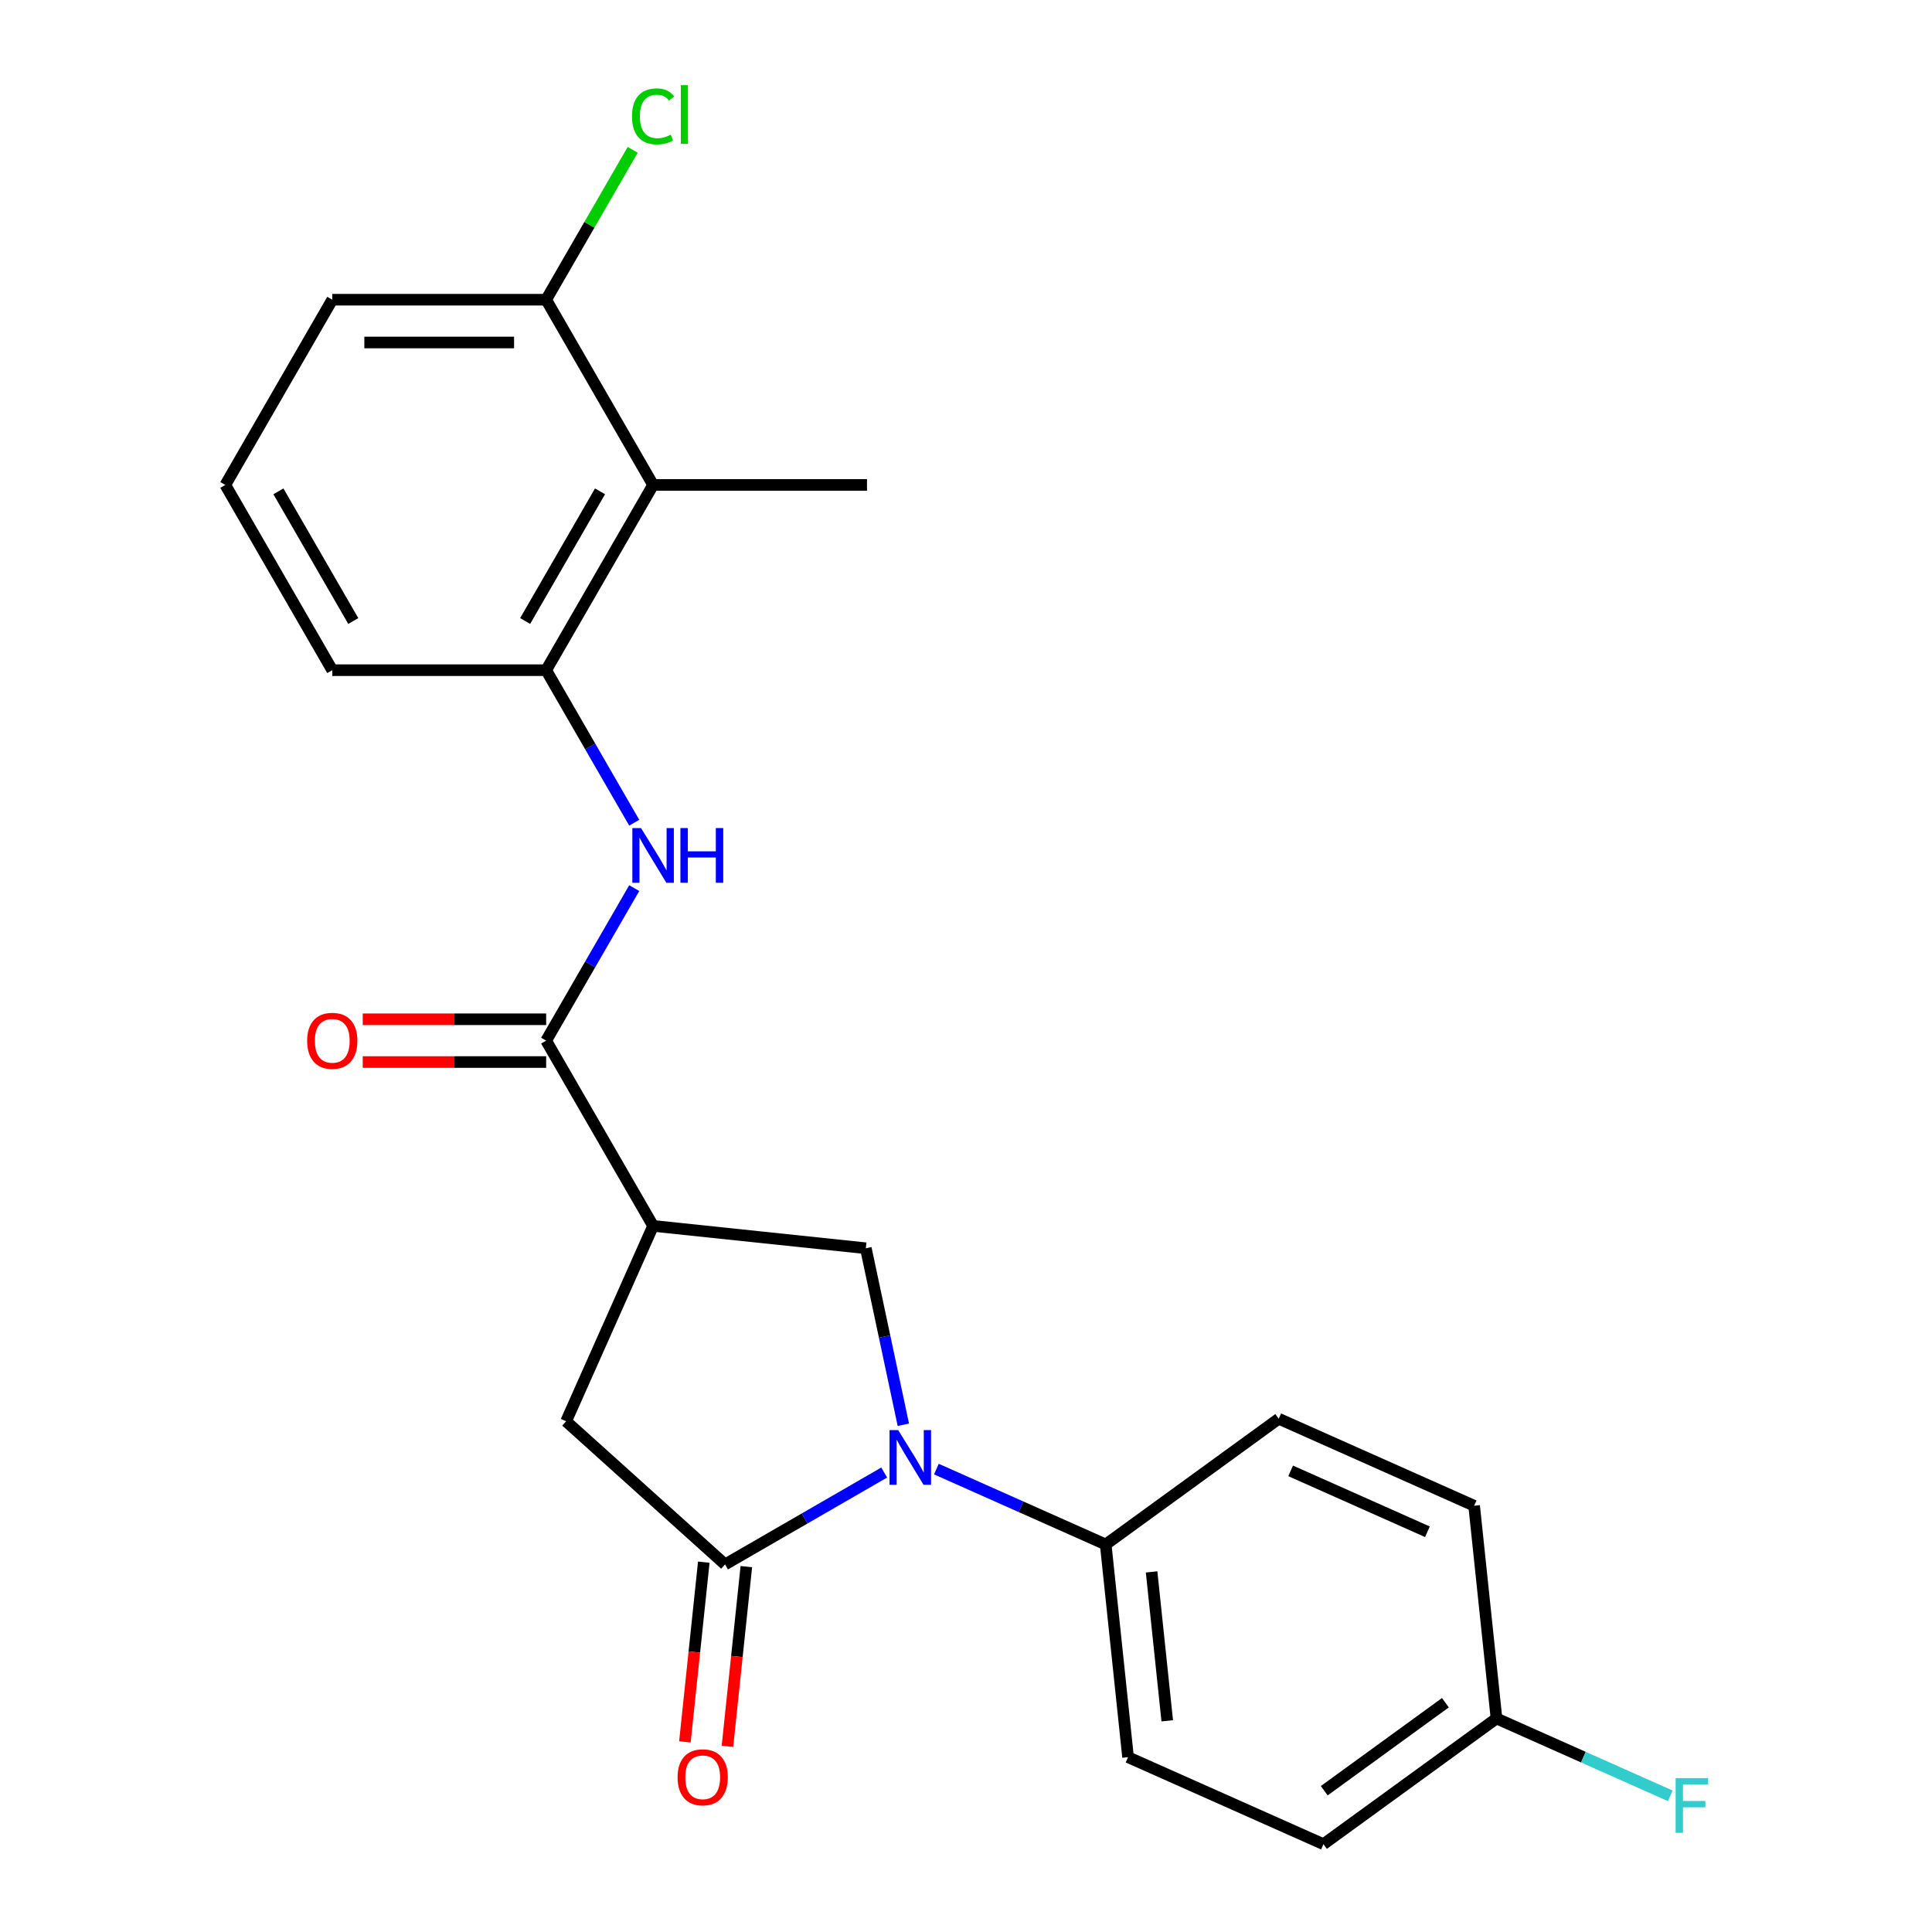 <?xml version='1.0' encoding='iso-8859-1'?>
<svg version='1.1' baseProfile='full'
              xmlns='http://www.w3.org/2000/svg'
                      xmlns:rdkit='http://www.rdkit.org/xml'
                      xmlns:xlink='http://www.w3.org/1999/xlink'
                  xml:space='preserve'
width='1000px' height='1000px' viewBox='0 0 1000 1000'>
<!-- END OF HEADER -->
<rect style='opacity:1.0;fill:#FFFFFF;stroke:none' width='1000' height='1000' x='0' y='0'> </rect>
<path class='bond-0' d='M 457.659,762.181 L 416.474,785.959' style='fill:none;fill-rule:evenodd;stroke:#0000FF;stroke-width:6px;stroke-linecap:butt;stroke-linejoin:miter;stroke-opacity:1' />
<path class='bond-0' d='M 416.474,785.959 L 375.289,809.737' style='fill:none;fill-rule:evenodd;stroke:#000000;stroke-width:6px;stroke-linecap:butt;stroke-linejoin:miter;stroke-opacity:1' />
<path class='bond-1' d='M 467.569,737.454 L 457.859,691.773' style='fill:none;fill-rule:evenodd;stroke:#0000FF;stroke-width:6px;stroke-linecap:butt;stroke-linejoin:miter;stroke-opacity:1' />
<path class='bond-1' d='M 457.859,691.773 L 448.149,646.091' style='fill:none;fill-rule:evenodd;stroke:#000000;stroke-width:6px;stroke-linecap:butt;stroke-linejoin:miter;stroke-opacity:1' />
<path class='bond-2' d='M 484.675,760.396 L 528.49,779.904' style='fill:none;fill-rule:evenodd;stroke:#0000FF;stroke-width:6px;stroke-linecap:butt;stroke-linejoin:miter;stroke-opacity:1' />
<path class='bond-2' d='M 528.49,779.904 L 572.306,799.412' style='fill:none;fill-rule:evenodd;stroke:#000000;stroke-width:6px;stroke-linecap:butt;stroke-linejoin:miter;stroke-opacity:1' />
<path class='bond-3' d='M 375.289,809.737 L 293.015,735.657' style='fill:none;fill-rule:evenodd;stroke:#000000;stroke-width:6px;stroke-linecap:butt;stroke-linejoin:miter;stroke-opacity:1' />
<path class='bond-4' d='M 364.279,808.58 L 359.391,855.088' style='fill:none;fill-rule:evenodd;stroke:#000000;stroke-width:6px;stroke-linecap:butt;stroke-linejoin:miter;stroke-opacity:1' />
<path class='bond-4' d='M 359.391,855.088 L 354.502,901.596' style='fill:none;fill-rule:evenodd;stroke:#FF0000;stroke-width:6px;stroke-linecap:butt;stroke-linejoin:miter;stroke-opacity:1' />
<path class='bond-4' d='M 386.3,810.894 L 381.411,857.402' style='fill:none;fill-rule:evenodd;stroke:#000000;stroke-width:6px;stroke-linecap:butt;stroke-linejoin:miter;stroke-opacity:1' />
<path class='bond-4' d='M 381.411,857.402 L 376.523,903.91' style='fill:none;fill-rule:evenodd;stroke:#FF0000;stroke-width:6px;stroke-linecap:butt;stroke-linejoin:miter;stroke-opacity:1' />
<path class='bond-5' d='M 338.045,634.519 L 448.149,646.091' style='fill:none;fill-rule:evenodd;stroke:#000000;stroke-width:6px;stroke-linecap:butt;stroke-linejoin:miter;stroke-opacity:1' />
<path class='bond-6' d='M 338.045,634.519 L 282.69,538.641' style='fill:none;fill-rule:evenodd;stroke:#000000;stroke-width:6px;stroke-linecap:butt;stroke-linejoin:miter;stroke-opacity:1' />
<path class='bond-7' d='M 338.045,634.519 L 293.015,735.657' style='fill:none;fill-rule:evenodd;stroke:#000000;stroke-width:6px;stroke-linecap:butt;stroke-linejoin:miter;stroke-opacity:1' />
<path class='bond-8' d='M 282.69,538.641 L 305.481,499.166' style='fill:none;fill-rule:evenodd;stroke:#000000;stroke-width:6px;stroke-linecap:butt;stroke-linejoin:miter;stroke-opacity:1' />
<path class='bond-8' d='M 305.481,499.166 L 328.272,459.691' style='fill:none;fill-rule:evenodd;stroke:#0000FF;stroke-width:6px;stroke-linecap:butt;stroke-linejoin:miter;stroke-opacity:1' />
<path class='bond-9' d='M 282.69,527.57 L 235.219,527.57' style='fill:none;fill-rule:evenodd;stroke:#000000;stroke-width:6px;stroke-linecap:butt;stroke-linejoin:miter;stroke-opacity:1' />
<path class='bond-9' d='M 235.219,527.57 L 187.748,527.57' style='fill:none;fill-rule:evenodd;stroke:#FF0000;stroke-width:6px;stroke-linecap:butt;stroke-linejoin:miter;stroke-opacity:1' />
<path class='bond-9' d='M 282.69,549.712 L 235.219,549.712' style='fill:none;fill-rule:evenodd;stroke:#000000;stroke-width:6px;stroke-linecap:butt;stroke-linejoin:miter;stroke-opacity:1' />
<path class='bond-9' d='M 235.219,549.712 L 187.748,549.712' style='fill:none;fill-rule:evenodd;stroke:#FF0000;stroke-width:6px;stroke-linecap:butt;stroke-linejoin:miter;stroke-opacity:1' />
<path class='bond-10' d='M 328.272,425.835 L 305.481,386.36' style='fill:none;fill-rule:evenodd;stroke:#0000FF;stroke-width:6px;stroke-linecap:butt;stroke-linejoin:miter;stroke-opacity:1' />
<path class='bond-10' d='M 305.481,386.36 L 282.69,346.885' style='fill:none;fill-rule:evenodd;stroke:#000000;stroke-width:6px;stroke-linecap:butt;stroke-linejoin:miter;stroke-opacity:1' />
<path class='bond-11' d='M 282.69,346.885 L 338.045,251.007' style='fill:none;fill-rule:evenodd;stroke:#000000;stroke-width:6px;stroke-linecap:butt;stroke-linejoin:miter;stroke-opacity:1' />
<path class='bond-11' d='M 271.818,321.432 L 310.566,254.318' style='fill:none;fill-rule:evenodd;stroke:#000000;stroke-width:6px;stroke-linecap:butt;stroke-linejoin:miter;stroke-opacity:1' />
<path class='bond-12' d='M 282.69,346.885 L 171.98,346.885' style='fill:none;fill-rule:evenodd;stroke:#000000;stroke-width:6px;stroke-linecap:butt;stroke-linejoin:miter;stroke-opacity:1' />
<path class='bond-13' d='M 338.045,251.007 L 282.69,155.129' style='fill:none;fill-rule:evenodd;stroke:#000000;stroke-width:6px;stroke-linecap:butt;stroke-linejoin:miter;stroke-opacity:1' />
<path class='bond-14' d='M 338.045,251.007 L 448.756,251.007' style='fill:none;fill-rule:evenodd;stroke:#000000;stroke-width:6px;stroke-linecap:butt;stroke-linejoin:miter;stroke-opacity:1' />
<path class='bond-15' d='M 572.306,799.412 L 583.878,909.516' style='fill:none;fill-rule:evenodd;stroke:#000000;stroke-width:6px;stroke-linecap:butt;stroke-linejoin:miter;stroke-opacity:1' />
<path class='bond-15' d='M 596.062,813.613 L 604.163,890.686' style='fill:none;fill-rule:evenodd;stroke:#000000;stroke-width:6px;stroke-linecap:butt;stroke-linejoin:miter;stroke-opacity:1' />
<path class='bond-16' d='M 572.306,799.412 L 661.872,734.338' style='fill:none;fill-rule:evenodd;stroke:#000000;stroke-width:6px;stroke-linecap:butt;stroke-linejoin:miter;stroke-opacity:1' />
<path class='bond-17' d='M 282.69,155.129 L 305.083,116.344' style='fill:none;fill-rule:evenodd;stroke:#000000;stroke-width:6px;stroke-linecap:butt;stroke-linejoin:miter;stroke-opacity:1' />
<path class='bond-17' d='M 305.083,116.344 L 327.475,77.559' style='fill:none;fill-rule:evenodd;stroke:#00CC00;stroke-width:6px;stroke-linecap:butt;stroke-linejoin:miter;stroke-opacity:1' />
<path class='bond-18' d='M 282.69,155.129 L 171.98,155.129' style='fill:none;fill-rule:evenodd;stroke:#000000;stroke-width:6px;stroke-linecap:butt;stroke-linejoin:miter;stroke-opacity:1' />
<path class='bond-18' d='M 266.084,177.271 L 188.587,177.271' style='fill:none;fill-rule:evenodd;stroke:#000000;stroke-width:6px;stroke-linecap:butt;stroke-linejoin:miter;stroke-opacity:1' />
<path class='bond-19' d='M 583.878,909.516 L 685.017,954.545' style='fill:none;fill-rule:evenodd;stroke:#000000;stroke-width:6px;stroke-linecap:butt;stroke-linejoin:miter;stroke-opacity:1' />
<path class='bond-20' d='M 661.872,734.338 L 763.011,779.368' style='fill:none;fill-rule:evenodd;stroke:#000000;stroke-width:6px;stroke-linecap:butt;stroke-linejoin:miter;stroke-opacity:1' />
<path class='bond-20' d='M 668.037,761.32 L 738.834,792.841' style='fill:none;fill-rule:evenodd;stroke:#000000;stroke-width:6px;stroke-linecap:butt;stroke-linejoin:miter;stroke-opacity:1' />
<path class='bond-21' d='M 774.583,889.472 L 763.011,779.368' style='fill:none;fill-rule:evenodd;stroke:#000000;stroke-width:6px;stroke-linecap:butt;stroke-linejoin:miter;stroke-opacity:1' />
<path class='bond-22' d='M 774.583,889.472 L 819.559,909.496' style='fill:none;fill-rule:evenodd;stroke:#000000;stroke-width:6px;stroke-linecap:butt;stroke-linejoin:miter;stroke-opacity:1' />
<path class='bond-22' d='M 819.559,909.496 L 864.535,929.52' style='fill:none;fill-rule:evenodd;stroke:#33CCCC;stroke-width:6px;stroke-linecap:butt;stroke-linejoin:miter;stroke-opacity:1' />
<path class='bond-23' d='M 774.583,889.472 L 685.017,954.545' style='fill:none;fill-rule:evenodd;stroke:#000000;stroke-width:6px;stroke-linecap:butt;stroke-linejoin:miter;stroke-opacity:1' />
<path class='bond-23' d='M 748.134,881.319 L 685.437,926.871' style='fill:none;fill-rule:evenodd;stroke:#000000;stroke-width:6px;stroke-linecap:butt;stroke-linejoin:miter;stroke-opacity:1' />
<path class='bond-24' d='M 171.98,346.885 L 116.625,251.007' style='fill:none;fill-rule:evenodd;stroke:#000000;stroke-width:6px;stroke-linecap:butt;stroke-linejoin:miter;stroke-opacity:1' />
<path class='bond-24' d='M 182.852,321.432 L 144.104,254.318' style='fill:none;fill-rule:evenodd;stroke:#000000;stroke-width:6px;stroke-linecap:butt;stroke-linejoin:miter;stroke-opacity:1' />
<path class='bond-25' d='M 116.625,251.007 L 171.98,155.129' style='fill:none;fill-rule:evenodd;stroke:#000000;stroke-width:6px;stroke-linecap:butt;stroke-linejoin:miter;stroke-opacity:1' />
<path  class='atom-0' d='M 464.907 740.222
L 474.187 755.222
Q 475.107 756.702, 476.587 759.382
Q 478.067 762.062, 478.147 762.222
L 478.147 740.222
L 481.907 740.222
L 481.907 768.542
L 478.027 768.542
L 468.067 752.142
Q 466.907 750.222, 465.667 748.022
Q 464.467 745.822, 464.107 745.142
L 464.107 768.542
L 460.427 768.542
L 460.427 740.222
L 464.907 740.222
' fill='#0000FF'/>
<path  class='atom-5' d='M 331.785 428.603
L 341.065 443.603
Q 341.985 445.083, 343.465 447.763
Q 344.945 450.443, 345.025 450.603
L 345.025 428.603
L 348.785 428.603
L 348.785 456.923
L 344.905 456.923
L 334.945 440.523
Q 333.785 438.603, 332.545 436.403
Q 331.345 434.203, 330.985 433.523
L 330.985 456.923
L 327.305 456.923
L 327.305 428.603
L 331.785 428.603
' fill='#0000FF'/>
<path  class='atom-5' d='M 352.185 428.603
L 356.025 428.603
L 356.025 440.643
L 370.505 440.643
L 370.505 428.603
L 374.345 428.603
L 374.345 456.923
L 370.505 456.923
L 370.505 443.843
L 356.025 443.843
L 356.025 456.923
L 352.185 456.923
L 352.185 428.603
' fill='#0000FF'/>
<path  class='atom-10' d='M 350.717 919.921
Q 350.717 913.121, 354.077 909.321
Q 357.437 905.521, 363.717 905.521
Q 369.997 905.521, 373.357 909.321
Q 376.717 913.121, 376.717 919.921
Q 376.717 926.801, 373.317 930.721
Q 369.917 934.601, 363.717 934.601
Q 357.477 934.601, 354.077 930.721
Q 350.717 926.841, 350.717 919.921
M 363.717 931.401
Q 368.037 931.401, 370.357 928.521
Q 372.717 925.601, 372.717 919.921
Q 372.717 914.361, 370.357 911.561
Q 368.037 908.721, 363.717 908.721
Q 359.397 908.721, 357.037 911.521
Q 354.717 914.321, 354.717 919.921
Q 354.717 925.641, 357.037 928.521
Q 359.397 931.401, 363.717 931.401
' fill='#FF0000'/>
<path  class='atom-12' d='M 158.98 538.721
Q 158.98 531.921, 162.34 528.121
Q 165.7 524.321, 171.98 524.321
Q 178.26 524.321, 181.62 528.121
Q 184.98 531.921, 184.98 538.721
Q 184.98 545.601, 181.58 549.521
Q 178.18 553.401, 171.98 553.401
Q 165.74 553.401, 162.34 549.521
Q 158.98 545.641, 158.98 538.721
M 171.98 550.201
Q 176.3 550.201, 178.62 547.321
Q 180.98 544.401, 180.98 538.721
Q 180.98 533.161, 178.62 530.361
Q 176.3 527.521, 171.98 527.521
Q 167.66 527.521, 165.3 530.321
Q 162.98 533.121, 162.98 538.721
Q 162.98 544.441, 165.3 547.321
Q 167.66 550.201, 171.98 550.201
' fill='#FF0000'/>
<path  class='atom-16' d='M 327.125 60.231
Q 327.125 53.191, 330.405 49.511
Q 333.725 45.791, 340.005 45.791
Q 345.845 45.791, 348.965 49.911
L 346.325 52.071
Q 344.045 49.071, 340.005 49.071
Q 335.725 49.071, 333.445 51.951
Q 331.205 54.791, 331.205 60.231
Q 331.205 65.831, 333.525 68.711
Q 335.885 71.591, 340.445 71.591
Q 343.565 71.591, 347.205 69.711
L 348.325 72.711
Q 346.845 73.671, 344.605 74.231
Q 342.365 74.791, 339.885 74.791
Q 333.725 74.791, 330.405 71.031
Q 327.125 67.271, 327.125 60.231
' fill='#00CC00'/>
<path  class='atom-16' d='M 352.405 44.071
L 356.085 44.071
L 356.085 74.431
L 352.405 74.431
L 352.405 44.071
' fill='#00CC00'/>
<path  class='atom-19' d='M 867.302 920.342
L 884.142 920.342
L 884.142 923.582
L 871.102 923.582
L 871.102 932.182
L 882.702 932.182
L 882.702 935.462
L 871.102 935.462
L 871.102 948.662
L 867.302 948.662
L 867.302 920.342
' fill='#33CCCC'/>
</svg>
